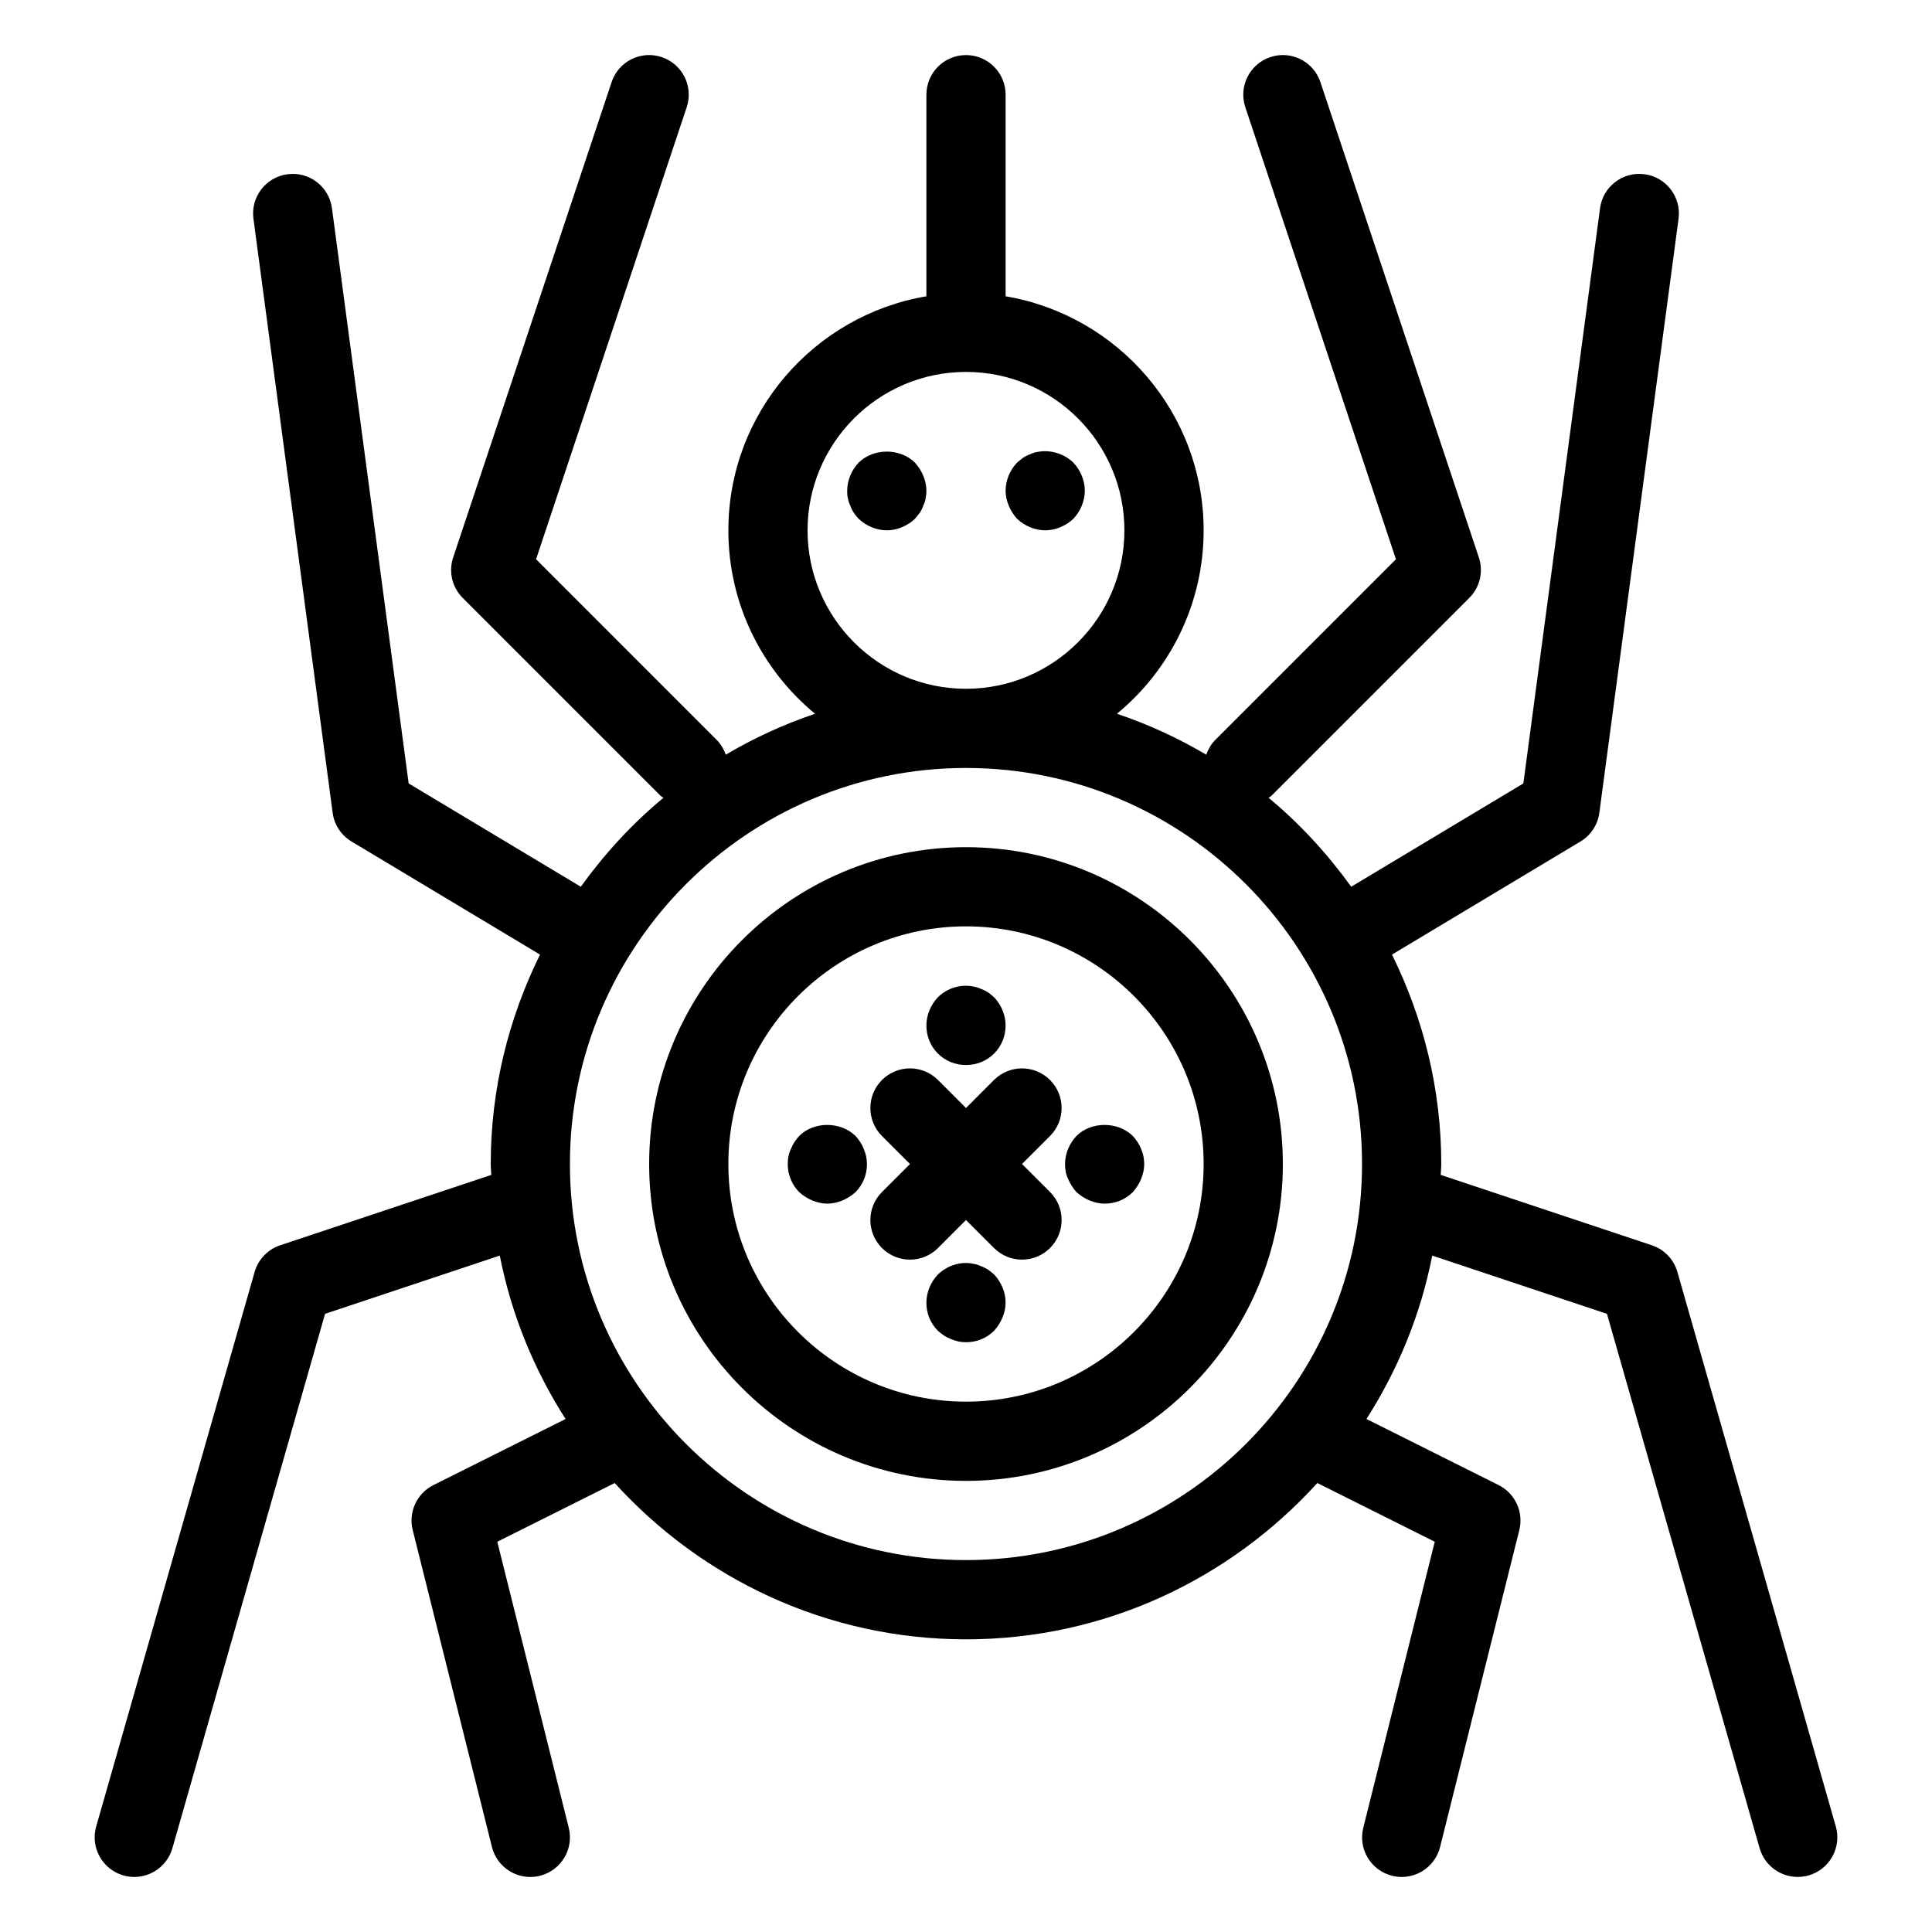 <?xml version="1.0" encoding="UTF-8"?>
<!-- Uploaded to: ICON Repo, www.svgrepo.com, Generator: ICON Repo Mixer Tools -->
<svg fill="#000000" width="800px" height="800px" version="1.1" viewBox="144 144 512 512" xmlns="http://www.w3.org/2000/svg">
 <g>
  <path d="m569.86 492.18 40.457 141.61c1.32 4.617 5.523 7.617 10.086 7.617 0.965 0 1.926-0.133 2.891-0.398 5.578-1.598 8.805-7.41 7.215-12.977l-41.984-146.95c-0.953-3.332-3.496-5.984-6.773-7.07l-55.945-18.648c0.02-0.973 0.141-1.914 0.141-2.887 0-19.934-4.777-38.727-13.059-55.496l49.949-29.969c2.734-1.645 4.582-4.441 5.004-7.609l20.992-157.44c0.77-5.746-3.269-11.027-9.02-11.793-5.769-0.754-11.02 3.269-11.785 9.016l-20.324 152.43-45.621 27.375c-6.309-8.738-13.613-16.711-21.906-23.574 0.227-0.191 0.508-0.266 0.719-0.477l52.48-52.48c2.809-2.809 3.793-6.969 2.531-10.742l-41.984-125.95c-1.836-5.488-7.738-8.48-13.273-6.637-5.492 1.836-8.465 7.781-6.633 13.277l39.918 119.8-47.887 47.895c-1.133 1.133-1.879 2.477-2.387 3.891-7.445-4.387-15.348-8.043-23.664-10.84 14.02-11.559 22.977-29.055 22.977-48.605 0-31.145-22.742-57.008-52.48-62.027v-53.43c0-5.797-4.695-10.496-10.496-10.496s-10.496 4.699-10.496 10.496v53.43c-29.738 5.019-52.48 30.883-52.48 62.027 0 19.551 8.953 37.047 22.977 48.605-8.316 2.797-16.219 6.453-23.664 10.84-0.508-1.414-1.254-2.754-2.387-3.891l-47.887-47.895 39.922-119.8c1.836-5.5-1.137-11.445-6.633-13.277-5.535-1.844-11.449 1.148-13.273 6.637l-41.984 125.95c-1.262 3.773-0.277 7.934 2.531 10.742l52.48 52.48c0.211 0.211 0.496 0.285 0.719 0.477-8.293 6.859-15.598 14.836-21.906 23.574l-45.621-27.375-20.328-152.43c-0.766-5.742-6.016-9.766-11.785-9.012-5.75 0.762-9.789 6.047-9.02 11.789l20.992 157.44c0.418 3.168 2.266 5.965 5.004 7.609l49.949 29.969c-8.285 16.773-13.062 35.566-13.062 55.5 0 0.973 0.125 1.918 0.145 2.887l-55.945 18.648c-3.281 1.086-5.82 3.742-6.773 7.07l-41.984 146.95c-1.59 5.566 1.641 11.379 7.215 12.977 0.961 0.266 1.926 0.398 2.891 0.398 4.562 0 8.766-3.004 10.086-7.617l40.457-141.61 46.305-15.441c3.074 15.684 9.113 30.285 17.434 43.309l-35.02 17.512c-4.398 2.203-6.684 7.164-5.484 11.93l20.992 83.969c1.191 4.777 5.465 7.953 10.168 7.953 0.84 0 1.703-0.102 2.551-0.316 5.625-1.406 9.051-7.106 7.637-12.719l-18.941-75.801 31.117-15.562c23.055 25.371 56.199 41.422 93.105 41.422s70.047-16.051 93.105-41.422l31.117 15.562-18.941 75.801c-1.414 5.617 2.008 11.316 7.637 12.719 0.848 0.215 1.707 0.316 2.547 0.316 4.703 0 8.98-3.176 10.168-7.953l20.992-83.969c1.199-4.766-1.086-9.727-5.484-11.93l-35.02-17.512c8.32-13.023 14.363-27.625 17.434-43.309zm-211.85-207.63c0-23.148 18.828-41.984 41.984-41.984s41.984 18.836 41.984 41.984c0 23.148-18.828 41.984-41.984 41.984s-41.984-18.836-41.984-41.984zm41.984 272.89c-57.871 0-104.96-47.09-104.96-104.96 0-57.879 47.09-104.96 104.96-104.96s104.96 47.082 104.96 104.96c-0.004 57.875-47.09 104.96-104.96 104.96z"/>
  <path d="m400 368.51c-46.301 0-83.969 37.668-83.969 83.969s37.668 83.969 83.969 83.969 83.969-37.668 83.969-83.969c-0.004-46.301-37.672-83.969-83.969-83.969zm0 146.94c-34.727 0-62.977-28.25-62.977-62.977 0-34.727 28.25-62.977 62.977-62.977s62.977 28.25 62.977 62.977c0 34.73-28.25 62.977-62.977 62.977z"/>
  <path d="m422.26 430.21c-4.102-4.102-10.742-4.102-14.844 0l-7.418 7.422-7.422-7.422c-4.102-4.102-10.742-4.102-14.844 0-4.102 4.102-4.102 10.742 0 14.844l7.422 7.422-7.422 7.422c-4.102 4.102-4.102 10.742 0 14.844 2.051 2.051 4.734 3.074 7.422 3.074 2.684 0 5.371-1.027 7.422-3.074l7.422-7.426 7.422 7.422c2.051 2.051 4.734 3.074 7.422 3.074 2.684 0 5.371-1.027 7.422-3.074 4.102-4.102 4.102-10.742 0-14.844l-7.426-7.418 7.422-7.422c4.102-4.102 4.102-10.742 0-14.844z"/>
  <path d="m400 426.24c2.828 0 5.453-1.055 7.453-3.043 1.984-2 3.043-4.625 3.043-7.453 0-2.727-1.16-5.457-3.043-7.453-0.523-0.418-1.055-0.949-1.578-1.262-0.625-0.418-1.262-0.738-1.887-0.949-0.637-0.312-1.262-0.523-2-0.625-3.352-0.738-7.031 0.418-9.441 2.832-1.895 2-3.043 4.731-3.043 7.457 0 2.828 1.047 5.453 3.043 7.453 1.988 1.988 4.613 3.043 7.453 3.043z"/>
  <path d="m444.19 445.03c-3.988-3.883-11.02-3.883-14.902 0-1.898 1.988-3.043 4.727-3.043 7.453 0 1.363 0.203 2.727 0.84 3.988 0.523 1.262 1.262 2.41 2.203 3.465 1.047 0.941 2.203 1.68 3.465 2.203 1.262 0.52 2.621 0.84 3.984 0.84 2.828 0 5.453-1.055 7.453-3.043 0.941-1.055 1.68-2.203 2.203-3.465s0.84-2.625 0.84-3.988c0-2.731-1.16-5.465-3.043-7.453z"/>
  <path d="m405.87 480.5c-0.625-0.418-1.262-0.738-1.887-0.941-0.637-0.316-1.262-0.523-2-0.637-3.352-0.727-6.918 0.418-9.441 2.84-1.891 1.984-3.039 4.723-3.039 7.449 0 2.828 1.047 5.453 3.043 7.453 1.047 0.941 2.102 1.68 3.465 2.203 1.262 0.523 2.512 0.84 3.988 0.84 2.828 0 5.453-1.055 7.453-3.043 0.941-1.055 1.68-2.203 2.203-3.465 0.52-1.262 0.84-2.625 0.84-3.988 0-2.727-1.16-5.465-3.043-7.453-0.523-0.418-1.059-0.941-1.582-1.258z"/>
  <path d="m370.71 445.03c-3.988-3.883-11.02-3.883-14.902 0-0.941 1.047-1.68 2.102-2.203 3.465-0.637 1.258-0.844 2.625-0.844 3.988 0 2.727 1.047 5.453 3.043 7.453 1.047 0.941 2.203 1.68 3.465 2.203 1.262 0.52 2.625 0.84 3.988 0.84s2.727-0.316 3.988-0.84c1.262-0.523 2.41-1.262 3.465-2.203 1.988-2 3.043-4.621 3.043-7.453 0-1.363-0.316-2.727-0.84-3.988-0.523-1.363-1.262-2.422-2.203-3.465z"/>
  <path d="m386.46 266.59c-3.988-3.883-10.914-3.883-14.902 0-1.895 1.996-3.043 4.719-3.043 7.453 0 0.734 0 1.363 0.203 2.098 0.113 0.629 0.316 1.262 0.637 1.891 0.203 0.629 0.523 1.262 0.941 1.891 0.316 0.523 0.84 1.047 1.262 1.574 1.988 1.883 4.727 3.043 7.453 3.043 2.727 0 5.453-1.16 7.453-3.043 0.418-0.527 0.84-1.051 1.262-1.574 0.418-0.629 0.727-1.262 0.941-1.891 0.316-0.629 0.523-1.262 0.625-1.891 0.109-0.734 0.215-1.367 0.215-2.098 0-1.367-0.316-2.731-0.84-3.992-0.523-1.258-1.262-2.414-2.207-3.461z"/>
  <path d="m428.44 266.59c-2.519-2.414-6.09-3.465-9.449-2.832-0.727 0.102-1.363 0.312-1.988 0.625-0.637 0.211-1.262 0.527-1.898 0.949-0.523 0.418-1.043 0.84-1.566 1.258-1.895 1.996-3.043 4.719-3.043 7.453 0 1.363 0.316 2.727 0.84 3.988 0.523 1.262 1.262 2.414 2.203 3.465 1.988 1.883 4.727 3.043 7.453 3.043 2.727 0 5.453-1.16 7.453-3.043 1.883-1.996 3.043-4.727 3.043-7.453 0-2.734-1.16-5.457-3.047-7.453z"/>
 </g>
</svg>